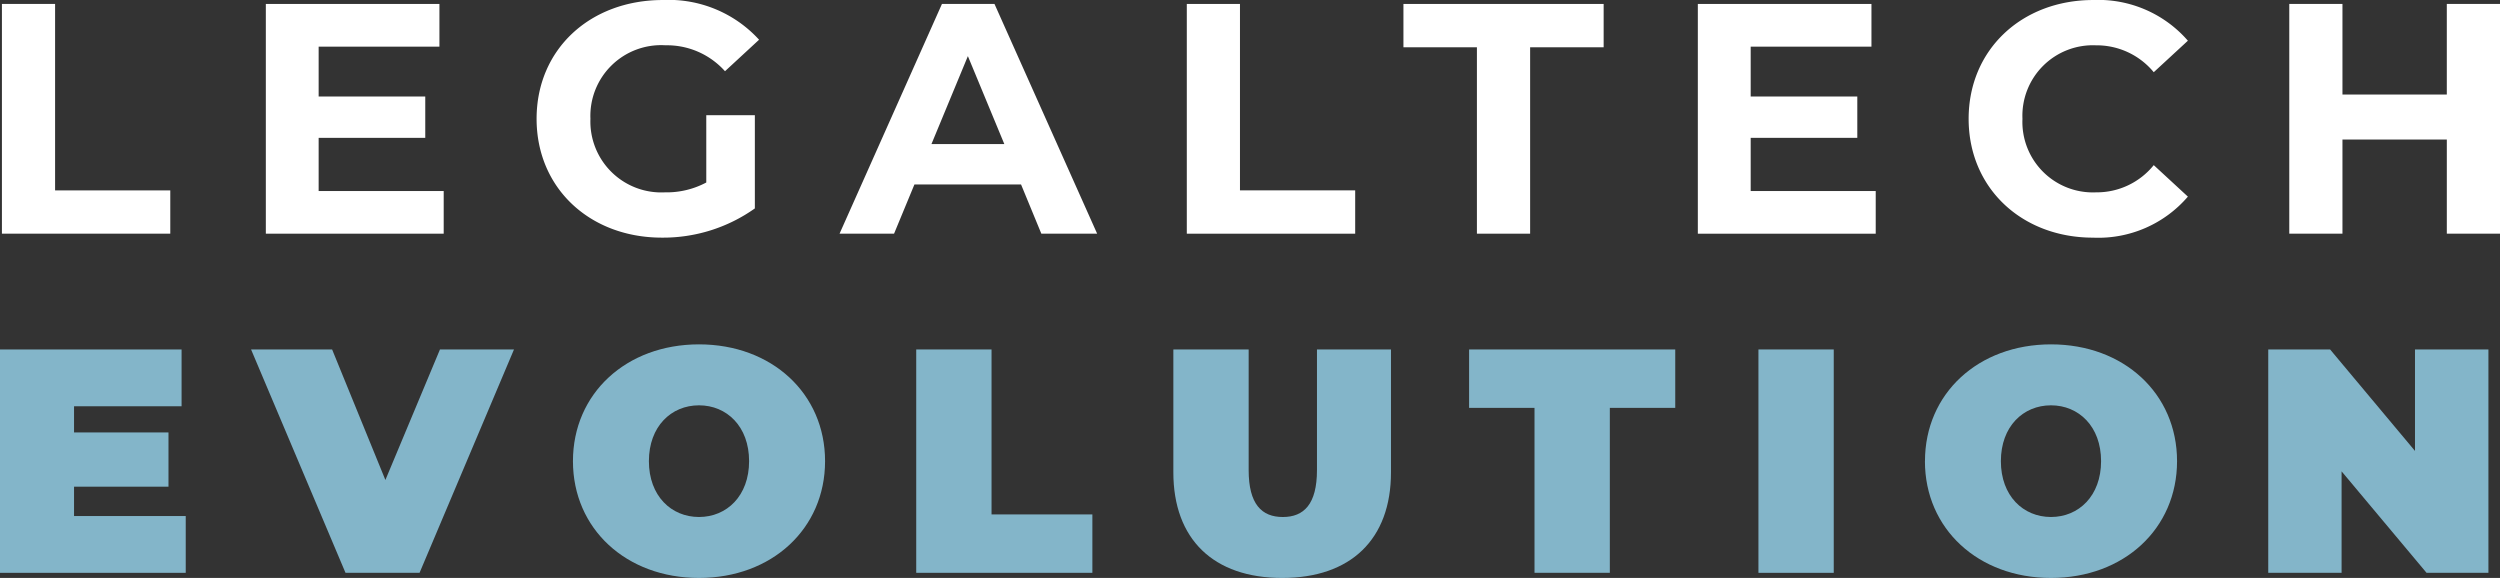 <svg xmlns="http://www.w3.org/2000/svg" xmlns:xlink="http://www.w3.org/1999/xlink" id="Component_9_1" data-name="Component 9 &#x2013; 1" width="189.93" height="43.907" viewBox="0 0 189.93 43.907"><rect x="0" y="0" width="189.93" height="43.907" fill="#333333" stroke="none"/><defs><clipPath id="clip-path"><rect id="Rectangle_6" data-name="Rectangle 6" width="189.93" height="43.907" fill="none"></rect></clipPath></defs><path id="Path_1" data-name="Path 1" d="M.076.156V17.609H12.867v-3.29H4.115V.156Z" transform="translate(0.07 0.144)" fill="#fff"></path><path id="Path_2" data-name="Path 2" d="M10.516.156V17.609H24.028v-3.24h-9.5V10.329h8.1V7.188h-8.1V3.4h9.176V.156Z" transform="translate(9.68 0.144)" fill="#fff"></path><g id="Group_9" data-name="Group 9"><g id="Group_8" data-name="Group 8" clip-path="url(#clip-path)"><path id="Path_3" data-name="Path 3" d="M34.117,8.752h3.691v7.081a12.048,12.048,0,0,1-7.058,2.22c-5.485,0-9.524-3.766-9.524-9.028S25.266,0,30.828,0a9.3,9.3,0,0,1,7.3,3.017L35.539,5.41a5.907,5.907,0,0,0-4.513-1.97,5.374,5.374,0,0,0-5.71,5.585,5.388,5.388,0,0,0,5.66,5.587,6.406,6.406,0,0,0,3.142-.749Z" transform="translate(19.54 0.001)" fill="#fff"></path><path id="Path_4" data-name="Path 4" d="M47,13.87H38.9L37.352,17.61H33.211L40.991.156h3.991l7.8,17.454h-4.24ZM45.729,10.8,42.961,4.12,40.194,10.8Z" transform="translate(30.571 0.144)" fill="#fff"></path><path id="Path_5" data-name="Path 5" d="M46.948.156h4.039V14.318H59.74v3.292H46.948Z" transform="translate(43.216 0.144)" fill="#fff"></path><path id="Path_6" data-name="Path 6" d="M61.1,3.448H55.518V.156h15.21V3.448H65.143V17.609H61.1Z" transform="translate(51.104 0.144)" fill="#fff"></path><path id="Path_7" data-name="Path 7" d="M80.678,14.369v3.242H67.164V.156h13.19V3.4H71.179V7.188h8.1v3.14h-8.1v4.041Z" transform="translate(61.824 0.144)" fill="#fff"></path><path id="Path_8" data-name="Path 8" d="M77.876,9.026C77.876,3.766,81.917,0,87.352,0a9.014,9.014,0,0,1,7.181,3.092L91.94,5.485a5.622,5.622,0,0,0-4.388-2.043,5.356,5.356,0,0,0-5.587,5.585,5.355,5.355,0,0,0,5.587,5.585,5.563,5.563,0,0,0,4.388-2.068l2.593,2.393a8.966,8.966,0,0,1-7.206,3.117c-5.41,0-9.451-3.764-9.451-9.026" transform="translate(71.685 0.001)" fill="#fff"></path><path id="Path_9" data-name="Path 9" d="M106.57.156V17.609h-4.041V10.454H94.6v7.156H90.56V.156H94.6V7.037h7.928V.156Z" transform="translate(83.361 0.144)" fill="#fff"></path><path id="Path_10" data-name="Path 10" d="M14.11,26.478v4.315H0V13.824H13.795v4.315H5.625v1.988H12.8v4.121H5.625v2.23Z" transform="translate(0 12.726)" fill="#83b5c9"></path><path id="Path_11" data-name="Path 11" d="M29.907,13.824l-7.175,16.97H17.107L9.932,13.824h6.157l4.048,9.916,4.146-9.916Z" transform="translate(9.142 12.725)" fill="#83b5c9"></path><path id="Path_12" data-name="Path 12" d="M22.665,22.495c0-5.139,4.048-8.873,9.576-8.873s9.578,3.733,9.578,8.873-4.05,8.873-9.578,8.873-9.576-3.733-9.576-8.873m13.382,0c0-2.643-1.7-4.242-3.806-4.242s-3.806,1.6-3.806,4.242,1.7,4.242,3.806,4.242,3.806-1.6,3.806-4.242" transform="translate(20.863 12.54)" fill="#83b5c9"></path><path id="Path_13" data-name="Path 13" d="M36.245,13.824h5.721V26.357h7.661v4.436H36.245Z" transform="translate(33.363 12.725)" fill="#83b5c9"></path><path id="Path_14" data-name="Path 14" d="M46.416,23.158V13.824h5.721v9.165c0,2.593.995,3.563,2.595,3.563s2.595-.97,2.595-3.563V13.824H62.95v9.334c0,5.091-3.056,8.024-8.266,8.024s-8.268-2.933-8.268-8.024" transform="translate(42.726 12.726)" fill="#83b5c9"></path><path id="Path_15" data-name="Path 15" d="M63.085,18.26h-4.97V13.823H73.777V18.26h-4.97V30.793H63.085Z" transform="translate(53.495 12.725)" fill="#83b5c9"></path><rect id="Rectangle_5" data-name="Rectangle 5" width="5.721" height="16.97" transform="translate(133.592 26.549)" fill="#83b5c9"></rect><path id="Path_16" data-name="Path 16" d="M76.149,22.495c0-5.139,4.048-8.873,9.576-8.873S95.3,17.355,95.3,22.495s-4.05,8.873-9.578,8.873-9.576-3.733-9.576-8.873m13.382,0c0-2.643-1.7-4.242-3.806-4.242s-3.806,1.6-3.806,4.242,1.7,4.242,3.806,4.242,3.806-1.6,3.806-4.242" transform="translate(70.095 12.54)" fill="#83b5c9"></path><path id="Path_17" data-name="Path 17" d="M106.455,13.824v16.97h-4.7L95.3,23.084v7.709H89.728V13.824h4.7l6.449,7.709V13.824Z" transform="translate(82.595 12.725)" fill="#83b5c9"></path></g></g></svg>